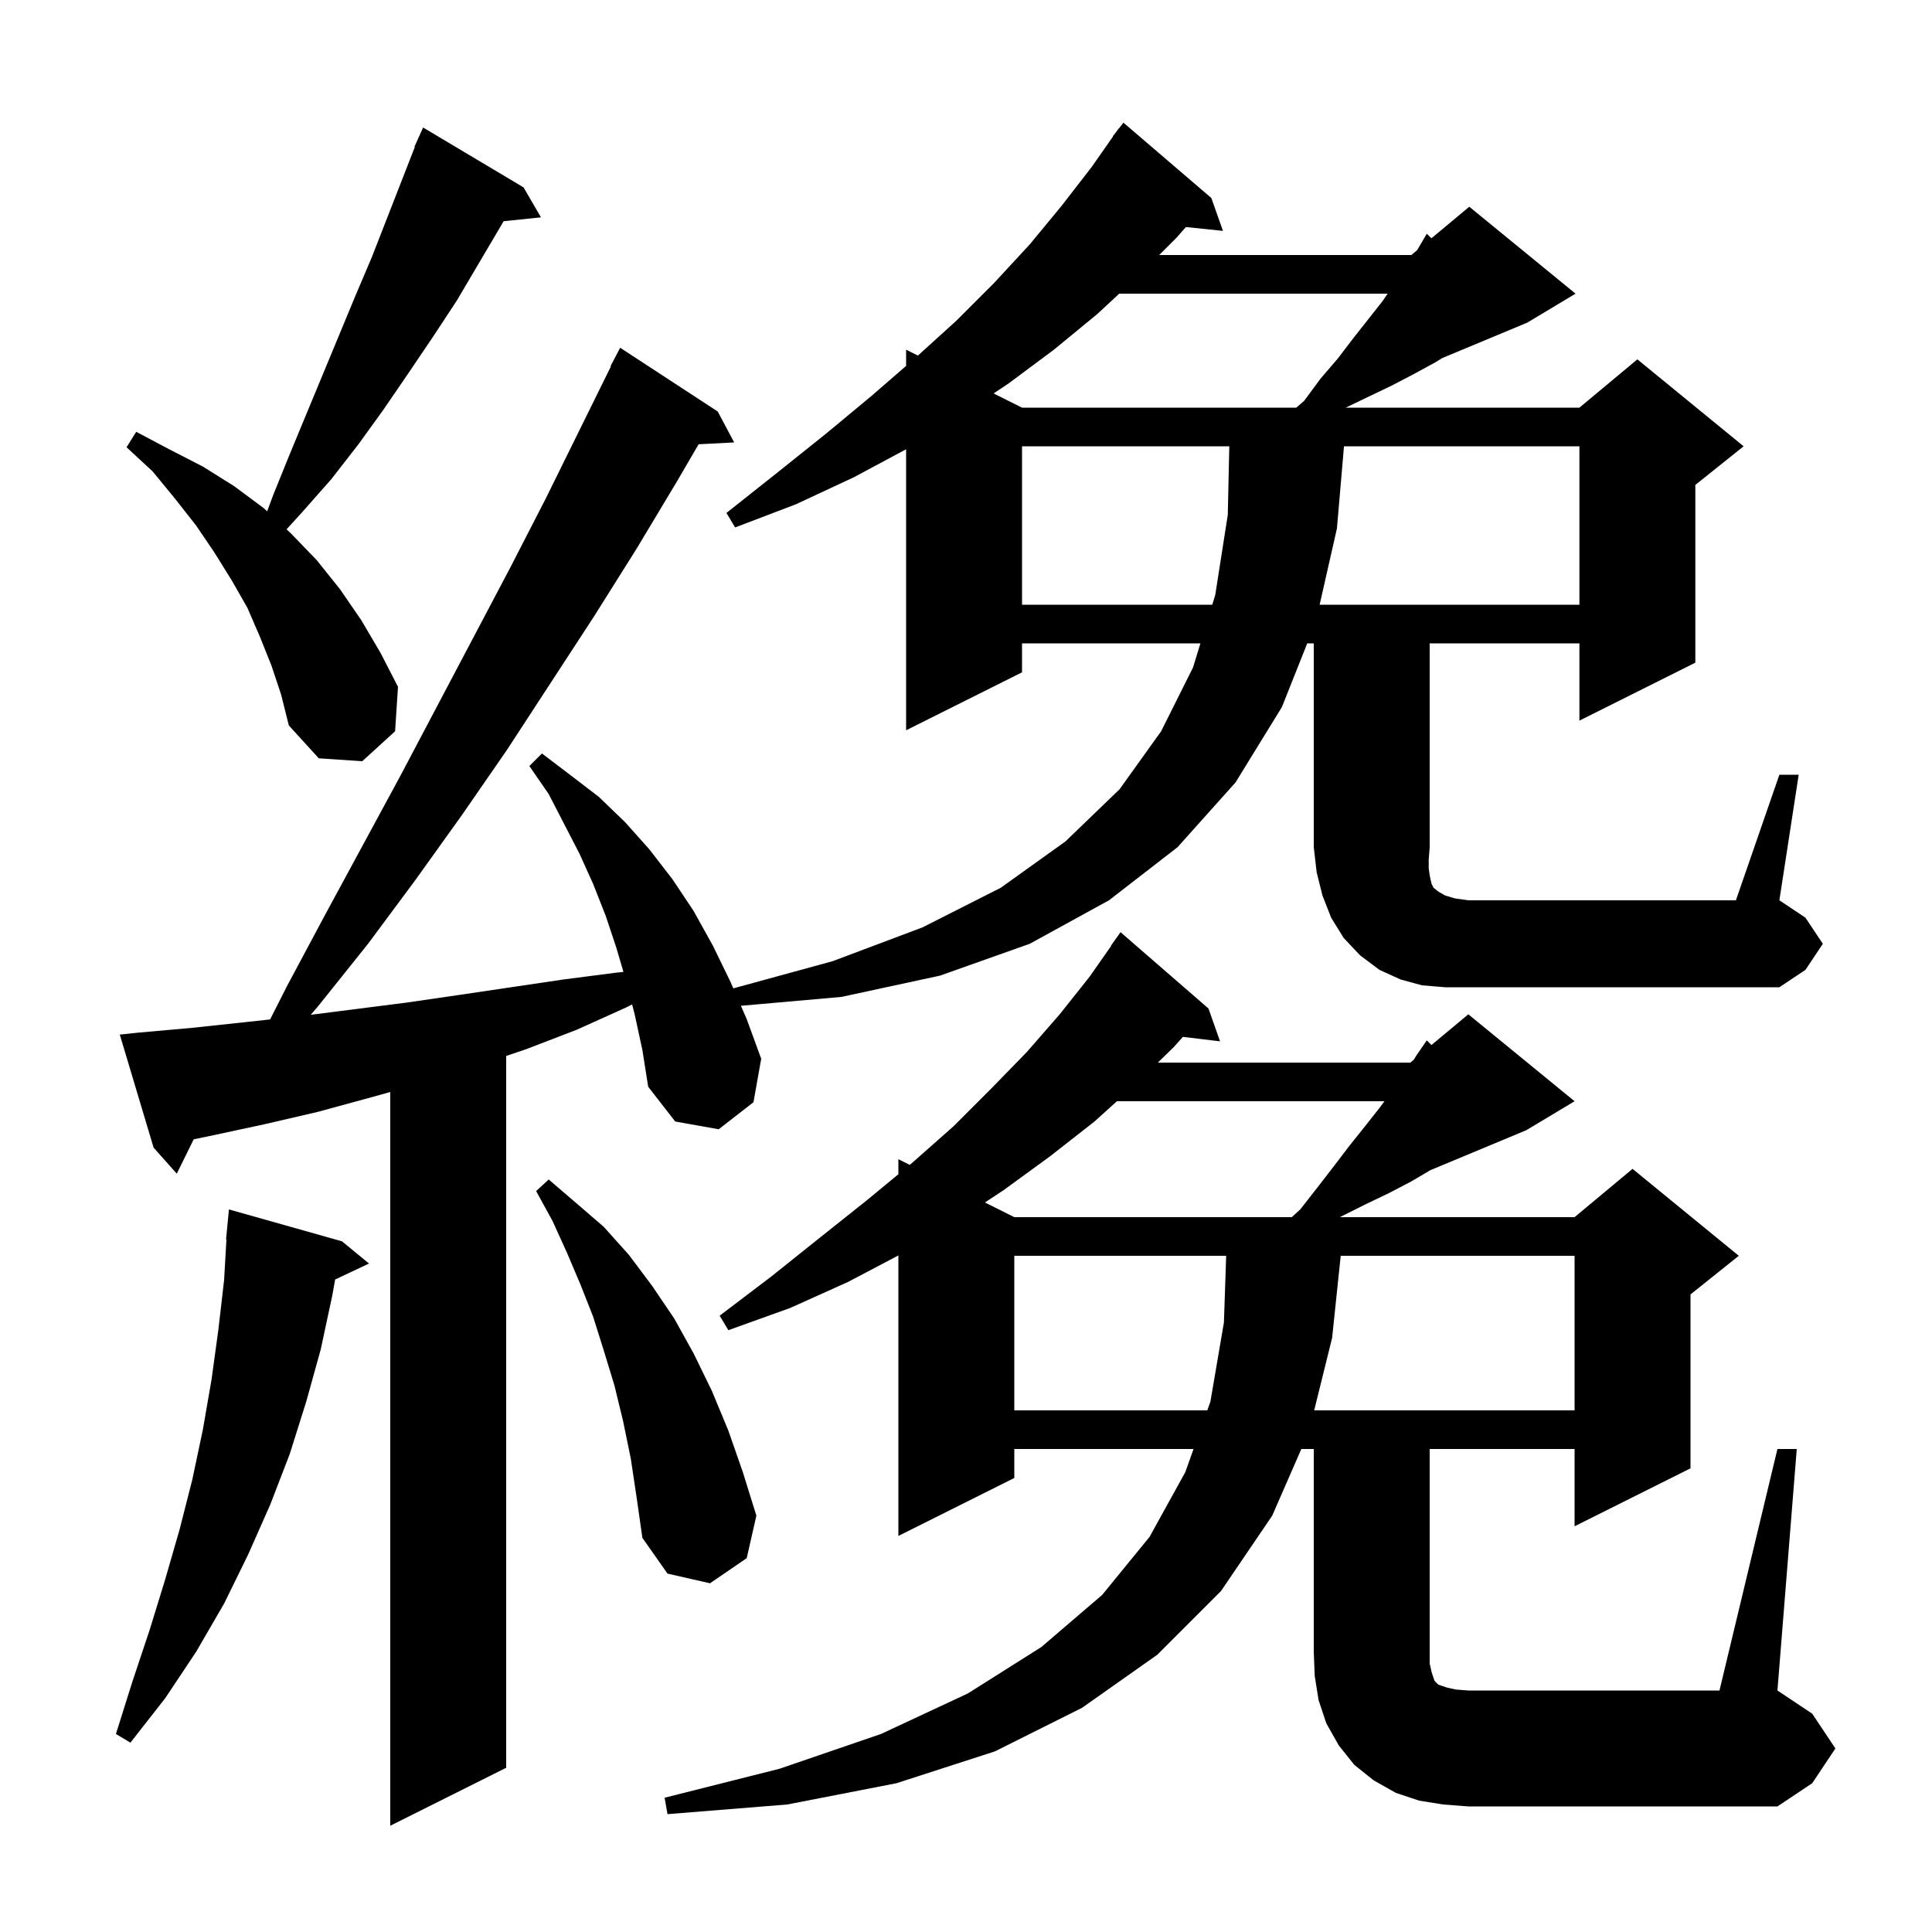 <svg xmlns="http://www.w3.org/2000/svg" xmlns:xlink="http://www.w3.org/1999/xlink" version="1.1" baseProfile="full" viewBox="0 0 200 200" width="200" height="200"><g fill="currentColor"><path d="M 184.0 150.0 L 186.0 150.0 L 184.0 175.0 L 187.6 177.4 L 190.0 181.0 L 187.6 184.6 L 184.0 187.0 L 152.0 187.0 L 149.4 186.8 L 146.9 186.4 L 144.5 185.6 L 142.2 184.3 L 140.2 182.7 L 138.6 180.7 L 137.3 178.4 L 136.5 176.0 L 136.1 173.5 L 136.0 171.0 L 136.0 150.0 L 134.714 150.0 L 131.7 156.9 L 126.4 164.7 L 119.8 171.3 L 112.0 176.8 L 103.0 181.3 L 92.8 184.6 L 81.5 186.8 L 69.1 187.8 L 68.8 186.1 L 80.7 183.1 L 91.2 179.5 L 100.2 175.3 L 107.8 170.5 L 114.1 165.1 L 119.0 159.1 L 122.7 152.4 L 123.555 150.0 L 105.0 150.0 L 105.0 153.0 L 93.0 159.0 L 93.0 129.963 L 87.8 132.7 L 81.8 135.4 L 75.4 137.7 L 74.5 136.2 L 79.9 132.1 L 84.9 128.1 L 89.8 124.2 L 93.0 121.557 L 93.0 120.0 L 94.174 120.587 L 94.4 120.4 L 98.7 116.6 L 102.6 112.7 L 106.3 108.9 L 109.7 105.0 L 112.8 101.1 L 115.028 97.918 L 115.0 97.9 L 116.0 96.5 L 125.1 104.4 L 126.3 107.8 L 122.457 107.336 L 121.5 108.4 L 119.859 110.0 L 146.0 110.0 L 146.351 109.708 L 146.6 109.3 L 147.7 107.7 L 148.182 108.182 L 152.0 105.0 L 163.0 114.0 L 158.0 117.0 L 148.061 121.141 L 146.1 122.3 L 143.8 123.5 L 141.3 124.7 L 138.7 126.0 L 163.0 126.0 L 169.0 121.0 L 180.0 130.0 L 175.0 134.0 L 175.0 152.0 L 163.0 158.0 L 163.0 150.0 L 148.0 150.0 L 148.0 172.2 L 148.2 173.1 L 148.5 174.0 L 148.9 174.4 L 149.8 174.7 L 150.7 174.9 L 152.0 175.0 L 178.0 175.0 Z M 35.4 128.5 L 38.2 130.8 L 34.694 132.454 L 34.4 134.1 L 33.2 139.7 L 31.7 145.1 L 30.0 150.5 L 28.0 155.7 L 25.7 160.9 L 23.2 166.0 L 20.3 171.0 L 17.1 175.8 L 13.5 180.4 L 12.0 179.5 L 13.7 174.1 L 15.5 168.7 L 17.1 163.5 L 18.6 158.3 L 19.9 153.2 L 21.0 148.0 L 21.9 142.8 L 22.6 137.7 L 23.2 132.5 L 23.442 128.301 L 23.4 128.3 L 23.7 125.2 Z M 65.3 151.0 L 64.5 147.1 L 63.6 143.4 L 62.5 139.8 L 61.4 136.3 L 60.1 133.0 L 58.7 129.7 L 57.2 126.4 L 55.5 123.3 L 56.8 122.1 L 59.6 124.5 L 62.5 127.0 L 65.1 129.9 L 67.5 133.1 L 69.8 136.5 L 71.8 140.1 L 73.7 144.0 L 75.4 148.1 L 76.9 152.4 L 78.3 156.9 L 77.3 161.3 L 73.5 163.9 L 69.1 162.9 L 66.5 159.2 L 65.9 155.0 Z M 105.0 130.0 L 105.0 146.0 L 124.979 146.0 L 125.3 145.1 L 126.7 136.9 L 126.933 130.0 Z M 138.79 130.0 L 137.9 138.5 L 136.044 146.0 L 163.0 146.0 L 163.0 130.0 Z M 115.621 114.0 L 113.3 116.1 L 108.7 119.7 L 103.9 123.2 L 101.96 124.48 L 105.0 126.0 L 133.72 126.0 L 134.6 125.2 L 136.4 122.9 L 138.1 120.7 L 139.7 118.6 L 141.3 116.6 L 142.8 114.7 L 143.316 114.0 Z M 184.2 80.2 L 186.2 80.2 L 184.2 93.2 L 186.9 95.0 L 188.7 97.7 L 186.9 100.4 L 184.2 102.2 L 149.6 102.2 L 147.2 102.0 L 145.0 101.4 L 142.8 100.4 L 140.8 98.9 L 139.1 97.1 L 137.8 95.0 L 136.9 92.7 L 136.3 90.3 L 136.0 87.7 L 136.0 66.6 L 135.325 66.6 L 132.7 73.2 L 127.9 81.0 L 121.9 87.7 L 114.8 93.2 L 106.6 97.7 L 97.3 101.0 L 87.1 103.2 L 76.699 104.12 L 77.3 105.5 L 78.8 109.6 L 78.0 114.1 L 74.4 116.9 L 69.9 116.1 L 67.1 112.5 L 66.5 108.7 L 65.7 105.0 L 65.436 103.975 L 64.8 104.3 L 59.7 106.6 L 54.5 108.6 L 52.4 109.313 L 52.4 183.0 L 40.4 189.0 L 40.4 113.044 L 38.4 113.6 L 32.9 115.1 L 27.3 116.4 L 21.7 117.6 L 20.052 117.941 L 18.3 121.5 L 15.9 118.8 L 12.4 107.1 L 14.3 106.9 L 19.9 106.4 L 25.5 105.8 L 27.961 105.532 L 29.7 102.1 L 33.6 94.8 L 41.4 80.4 L 52.8 58.8 L 56.5 51.6 L 63.246 37.92 L 63.2 37.9 L 64.2 36.0 L 74.3 42.6 L 76.0 45.8 L 72.322 45.99 L 70.1 49.8 L 65.9 56.8 L 61.5 63.8 L 52.5 77.6 L 47.8 84.4 L 43.0 91.1 L 38.1 97.7 L 32.9 104.2 L 32.171 105.051 L 42.0 103.8 L 47.5 103.0 L 58.3 101.4 L 63.7 100.7 L 64.538 100.609 L 63.8 98.1 L 62.7 94.8 L 61.4 91.5 L 60.0 88.4 L 56.8 82.2 L 54.8 79.3 L 56.1 78.0 L 59.0 80.2 L 62.0 82.5 L 64.7 85.1 L 67.2 87.9 L 69.6 91.0 L 71.8 94.3 L 73.8 97.9 L 75.6 101.6 L 75.912 102.315 L 86.2 99.5 L 95.5 96.0 L 103.6 91.9 L 110.3 87.1 L 115.9 81.7 L 120.2 75.7 L 123.5 69.1 L 124.267 66.6 L 105.8 66.6 L 105.8 69.6 L 93.8 75.6 L 93.8 46.507 L 88.4 49.4 L 82.4 52.2 L 76.1 54.6 L 75.2 53.1 L 80.5 48.9 L 85.5 44.9 L 90.2 41.0 L 93.8 37.88 L 93.8 36.2 L 95.02 36.81 L 99.0 33.2 L 102.9 29.3 L 106.6 25.3 L 109.9 21.3 L 113.0 17.3 L 115.228 14.117 L 115.2 14.1 L 115.567 13.633 L 115.8 13.3 L 115.818 13.313 L 116.3 12.7 L 125.4 20.5 L 126.6 23.9 L 122.763 23.503 L 121.8 24.6 L 120.0 26.4 L 146.1 26.4 L 146.7 25.9 L 147.7 24.2 L 148.185 24.663 L 152.1 21.4 L 163.1 30.4 L 158.1 33.4 L 149.3 37.067 L 148.6 37.5 L 146.4 38.7 L 144.1 39.9 L 139.308 42.2 L 163.5 42.2 L 169.5 37.2 L 180.5 46.2 L 175.5 50.2 L 175.5 68.6 L 163.5 74.6 L 163.5 66.6 L 148.0 66.6 L 148.0 87.7 L 147.9 89.0 L 147.9 89.9 L 148.0 90.6 L 148.1 91.1 L 148.2 91.5 L 148.4 91.9 L 148.9 92.3 L 149.6 92.7 L 150.6 93.0 L 152.0 93.2 L 179.7 93.2 Z M 28.1 68.9 L 26.9 65.9 L 25.6 62.9 L 24.0 60.1 L 22.2 57.2 L 20.3 54.4 L 18.1 51.6 L 15.8 48.8 L 13.1 46.3 L 14.1 44.7 L 17.5 46.5 L 21.0 48.3 L 24.2 50.3 L 27.3 52.6 L 27.656 52.931 L 28.3 51.2 L 30.0 47.0 L 36.8 30.6 L 38.5 26.6 L 42.943 15.216 L 42.9 15.2 L 43.267 14.384 L 43.3 14.3 L 43.304 14.302 L 43.8 13.2 L 54.2 19.4 L 56.0 22.5 L 52.136 22.9 L 47.3 31.1 L 44.8 34.9 L 42.3 38.6 L 39.7 42.4 L 37.1 46.0 L 34.3 49.6 L 31.3 53.0 L 29.664 54.795 L 30.1 55.2 L 32.8 58.0 L 35.2 61.0 L 37.4 64.2 L 39.4 67.6 L 41.2 71.1 L 40.9 75.7 L 37.5 78.8 L 33.0 78.5 L 29.9 75.1 L 29.1 71.9 Z M 105.8 46.2 L 105.8 62.6 L 125.493 62.6 L 125.8 61.6 L 127.1 53.3 L 127.256 46.2 Z M 139.129 46.2 L 138.4 54.7 L 136.608 62.6 L 163.5 62.6 L 163.5 46.2 Z M 115.862 30.4 L 113.6 32.5 L 109.1 36.2 L 104.4 39.7 L 102.857 40.729 L 105.8 42.2 L 134.189 42.2 L 135.0 41.5 L 136.7 39.2 L 138.5 37.1 L 140.1 35.0 L 143.1 31.2 L 143.647 30.4 Z "/></g></svg>